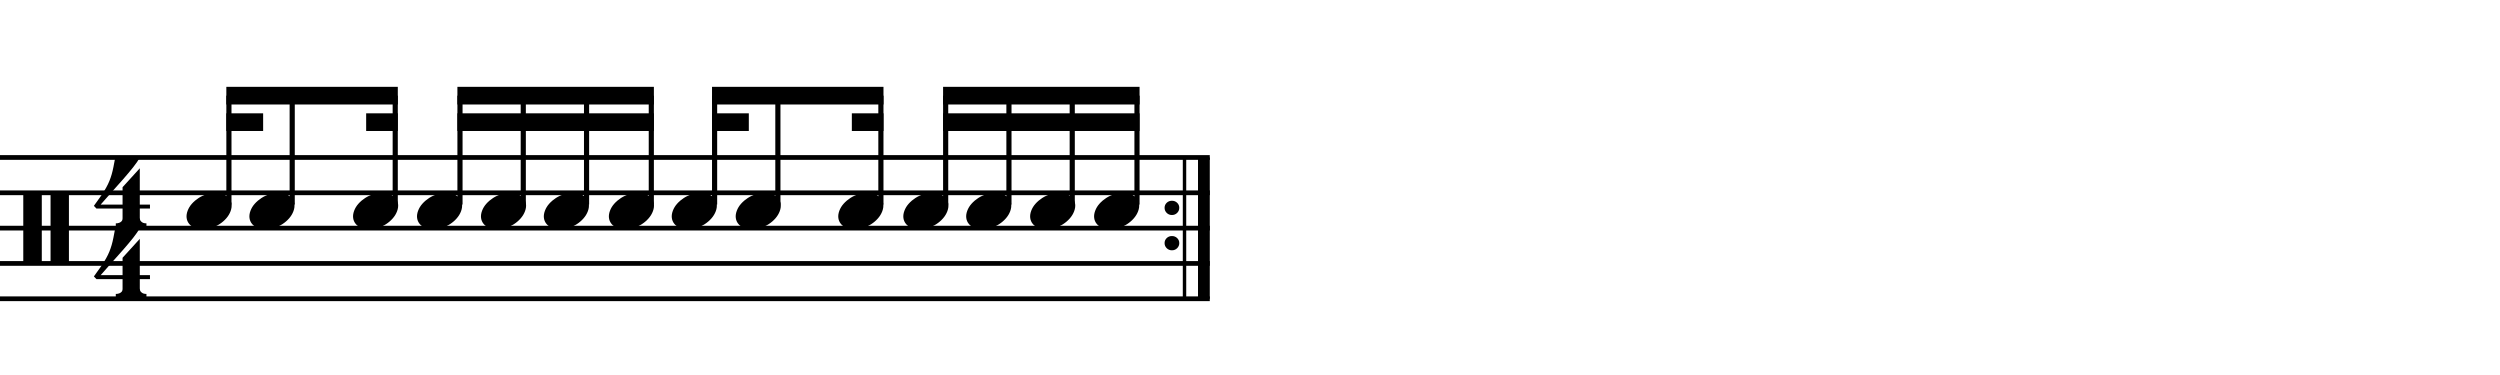 <?xml version="1.0" encoding="utf-8"?>
<!-- Generator: Adobe Illustrator 14.0.0, SVG Export Plug-In . SVG Version: 6.00 Build 43363)  -->
<!DOCTYPE svg PUBLIC "-//W3C//DTD SVG 1.1//EN" "http://www.w3.org/Graphics/SVG/1.1/DTD/svg11.dtd">
<svg version="1.1" id="Layer_1" xmlns="http://www.w3.org/2000/svg" xmlns:xlink="http://www.w3.org/1999/xlink" x="0px" y="0px"
	 width="544.1px" height="81.602px" viewBox="0 0 544.1 81.602" enable-background="new 0 0 544.1 81.602" xml:space="preserve">
<g>
	<path d="M5.067,41.835h4.028v15.683H5.067V41.835z M11.002,41.835H15v15.683h-3.998V41.835z"/>
</g>
<g>
	<path d="M30.427,60.747v2.029c0,0.308,0.072,0.543,0.215,0.707c0.143,0.164,0.308,0.287,0.492,0.369
		c0.226,0.082,0.472,0.123,0.738,0.123v0.799H25.2v-0.799c0.266,0,0.512-0.041,0.738-0.123c0.184-0.062,0.354-0.169,0.507-0.322
		c0.153-0.154,0.23-0.385,0.23-0.692v-2.091h-5.689l-0.553-0.584c0.615-0.842,1.138-1.574,1.568-2.199
		c0.43-0.625,0.794-1.204,1.091-1.737c0.297-0.532,0.538-1.03,0.723-1.491s0.349-0.938,0.492-1.43
		c0.143-0.492,0.271-1.031,0.384-1.615c0.112-0.584,0.241-1.255,0.384-2.014h5.32c-0.308,0.595-0.784,1.297-1.43,2.106
		c-0.646,0.81-1.369,1.671-2.168,2.583c-0.8,0.912-1.63,1.845-2.491,2.799c-0.861,0.953-1.661,1.859-2.398,2.721h4.766v-3.782
		l3.751-4.12v7.902h2.214v0.861H30.427z"/>
</g>
<g>
	<path d="M30.427,45.386v2.03c0,0.308,0.072,0.543,0.215,0.707c0.143,0.164,0.308,0.287,0.492,0.369
		c0.226,0.081,0.472,0.123,0.738,0.123v0.8H25.2v-0.8c0.266,0,0.512-0.042,0.738-0.123c0.184-0.062,0.354-0.169,0.507-0.323
		c0.153-0.153,0.23-0.385,0.23-0.691v-2.091h-5.689l-0.553-0.584c0.615-0.841,1.138-1.574,1.568-2.199
		c0.43-0.625,0.794-1.204,1.091-1.737c0.297-0.533,0.538-1.03,0.723-1.491c0.185-0.461,0.349-0.938,0.492-1.43
		c0.143-0.492,0.271-1.03,0.384-1.614c0.112-0.584,0.241-1.255,0.384-2.014h5.32c-0.308,0.595-0.784,1.297-1.43,2.106
		c-0.646,0.81-1.369,1.671-2.168,2.583c-0.8,0.912-1.63,1.845-2.491,2.798c-0.861,0.953-1.661,1.86-2.398,2.721h4.766v-3.782
		l3.751-4.121v7.903h2.214v0.861H30.427z"/>
</g>
<line fill="none" stroke="#000000" stroke-width="2.562" stroke-miterlimit="10" x1="262.016" y1="34.273" x2="262.016" y2="65.023"/>
<line fill="none" stroke="#000000" stroke-width="0.747" stroke-miterlimit="10" x1="257.797" y1="34.273" x2="257.797" y2="65.023"/>
<g>
	<path d="M253.46,45.228c0-0.43,0.154-0.794,0.461-1.091c0.308-0.297,0.687-0.446,1.138-0.446c0.451,0,0.83,0.149,1.138,0.446
		c0.308,0.297,0.461,0.661,0.461,1.091c0,0.431-0.154,0.8-0.461,1.107s-0.687,0.461-1.138,0.461c-0.451,0-0.83-0.153-1.138-0.461
		S253.46,45.659,253.46,45.228z"/>
</g>
<g>
	<path d="M253.46,52.909c0-0.431,0.154-0.795,0.461-1.092s0.687-0.445,1.138-0.445c0.451,0,0.83,0.148,1.138,0.445
		s0.461,0.661,0.461,1.092c0,0.43-0.154,0.799-0.461,1.107c-0.308,0.307-0.687,0.461-1.138,0.461c-0.451,0-0.83-0.154-1.138-0.461
		C253.614,53.708,253.46,53.338,253.46,52.909z"/>
</g>
<line fill="none" stroke="#000000" stroke-width="1.028" stroke-miterlimit="10" x1="0" y1="34.273" x2="263.296" y2="34.273"/>
<line fill="none" stroke="#000000" stroke-width="1.028" stroke-miterlimit="10" x1="0" y1="41.961" x2="263.296" y2="41.961"/>
<line fill="none" stroke="#000000" stroke-width="1.028" stroke-miterlimit="10" x1="0" y1="49.649" x2="263.296" y2="49.649"/>
<line fill="none" stroke="#000000" stroke-width="1.028" stroke-miterlimit="10" x1="0" y1="57.335" x2="263.296" y2="57.335"/>
<line fill="none" stroke="#000000" stroke-width="1.028" stroke-miterlimit="10" x1="0" y1="65.023" x2="263.296" y2="65.023"/>
<g>
	<path d="M40.833,45.874c0.205-0.554,0.518-1.066,0.938-1.538c0.42-0.471,0.907-0.886,1.46-1.245
		c0.554-0.358,1.148-0.635,1.784-0.831c0.635-0.194,1.281-0.292,1.937-0.292c0.656,0,1.23,0.107,1.722,0.323
		c0.492,0.215,0.886,0.503,1.184,0.861c0.297,0.359,0.477,0.779,0.538,1.261c0.062,0.482-0.01,0.999-0.215,1.553
		c-0.206,0.554-0.518,1.071-0.938,1.553c-0.42,0.481-0.907,0.901-1.461,1.261c-0.553,0.358-1.158,0.635-1.814,0.83
		c-0.656,0.195-1.302,0.293-1.938,0.293c-0.656,0-1.225-0.108-1.707-0.323c-0.482-0.216-0.872-0.508-1.168-0.876
		c-0.297-0.369-0.477-0.795-0.538-1.277C40.557,46.945,40.628,46.428,40.833,45.874z"/>
</g>
<line fill="none" stroke="#000000" stroke-width="1.121" stroke-miterlimit="10" x1="49.822" y1="44.523" x2="49.822" y2="20.82"/>
<g>
	<path d="M54.514,45.874c0.205-0.554,0.518-1.066,0.938-1.538c0.42-0.471,0.907-0.886,1.46-1.245
		c0.554-0.358,1.148-0.635,1.784-0.831c0.635-0.194,1.281-0.292,1.937-0.292c0.656,0,1.23,0.107,1.722,0.323
		c0.492,0.215,0.886,0.503,1.184,0.861c0.297,0.359,0.477,0.779,0.538,1.261c0.062,0.482-0.01,0.999-0.215,1.553
		c-0.206,0.554-0.518,1.071-0.938,1.553c-0.42,0.481-0.907,0.901-1.461,1.261c-0.553,0.358-1.158,0.635-1.814,0.83
		c-0.656,0.195-1.302,0.293-1.938,0.293c-0.656,0-1.225-0.108-1.707-0.323c-0.482-0.216-0.872-0.508-1.168-0.876
		c-0.297-0.369-0.477-0.795-0.538-1.277C54.237,46.945,54.309,46.428,54.514,45.874z"/>
</g>
<line fill="none" stroke="#000000" stroke-width="1.121" stroke-miterlimit="10" x1="63.595" y1="44.523" x2="63.595" y2="20.82"/>
<g>
	<path d="M77.074,45.874c0.205-0.554,0.518-1.066,0.938-1.538c0.42-0.471,0.907-0.886,1.46-1.245
		c0.554-0.358,1.148-0.635,1.784-0.831c0.635-0.194,1.281-0.292,1.937-0.292c0.656,0,1.23,0.107,1.722,0.323
		c0.492,0.215,0.886,0.503,1.184,0.861c0.297,0.359,0.477,0.779,0.538,1.261c0.062,0.482-0.01,0.999-0.215,1.553
		c-0.206,0.554-0.518,1.071-0.938,1.553c-0.42,0.481-0.907,0.901-1.461,1.261c-0.553,0.358-1.158,0.635-1.814,0.83
		c-0.656,0.195-1.302,0.293-1.938,0.293c-0.656,0-1.225-0.108-1.707-0.323c-0.482-0.216-0.872-0.508-1.168-0.876
		c-0.297-0.369-0.477-0.795-0.538-1.277C76.797,46.945,76.869,46.428,77.074,45.874z"/>
</g>
<line fill="none" stroke="#000000" stroke-width="1.121" stroke-miterlimit="10" x1="86.017" y1="44.523" x2="86.017" y2="20.82"/>
<polyline points="86.578,18.898 49.261,18.898 49.261,22.742 86.578,22.742 "/>
<polyline points="57.269,24.664 49.261,24.664 49.261,28.508 57.269,28.508 "/>
<polyline points="86.578,24.664 79.691,24.664 79.691,28.508 86.578,28.508 "/>
<g>
	<path d="M90.994,45.874c0.205-0.554,0.518-1.066,0.938-1.538c0.42-0.471,0.907-0.886,1.46-1.245
		c0.554-0.358,1.148-0.635,1.784-0.831c0.635-0.194,1.281-0.292,1.937-0.292c0.656,0,1.23,0.107,1.722,0.323
		c0.492,0.215,0.886,0.503,1.184,0.861c0.297,0.359,0.477,0.779,0.538,1.261c0.062,0.482-0.01,0.999-0.215,1.553
		c-0.206,0.554-0.518,1.071-0.938,1.553c-0.42,0.481-0.907,0.901-1.461,1.261c-0.553,0.358-1.158,0.635-1.814,0.83
		c-0.656,0.195-1.302,0.293-1.938,0.293c-0.656,0-1.225-0.108-1.707-0.323c-0.482-0.216-0.872-0.508-1.168-0.876
		c-0.297-0.369-0.477-0.795-0.538-1.277C90.717,46.945,90.789,46.428,90.994,45.874z"/>
</g>
<line fill="none" stroke="#000000" stroke-width="1.121" stroke-miterlimit="10" x1="100.111" y1="44.523" x2="100.111" y2="20.82"/>
<g>
	<path d="M104.914,45.874c0.205-0.554,0.518-1.066,0.938-1.538c0.42-0.471,0.907-0.886,1.46-1.245
		c0.554-0.358,1.148-0.635,1.784-0.831c0.635-0.194,1.281-0.292,1.937-0.292c0.656,0,1.23,0.107,1.722,0.323
		c0.492,0.215,0.886,0.503,1.184,0.861c0.297,0.359,0.477,0.779,0.538,1.261c0.062,0.482-0.01,0.999-0.215,1.553
		c-0.206,0.554-0.518,1.071-0.938,1.553c-0.42,0.481-0.907,0.901-1.461,1.261c-0.553,0.358-1.158,0.635-1.814,0.83
		c-0.656,0.195-1.302,0.293-1.938,0.293c-0.656,0-1.225-0.108-1.707-0.323c-0.482-0.216-0.872-0.508-1.168-0.876
		c-0.297-0.369-0.477-0.795-0.538-1.277C104.637,46.945,104.708,46.428,104.914,45.874z"/>
</g>
<line fill="none" stroke="#000000" stroke-width="1.121" stroke-miterlimit="10" x1="113.884" y1="44.523" x2="113.884" y2="20.82"/>
<g>
	<path d="M118.594,45.874c0.205-0.554,0.518-1.066,0.938-1.538c0.42-0.471,0.907-0.886,1.46-1.245
		c0.554-0.358,1.148-0.635,1.784-0.831c0.635-0.194,1.281-0.292,1.937-0.292c0.656,0,1.23,0.107,1.722,0.323
		c0.492,0.215,0.886,0.503,1.184,0.861c0.297,0.359,0.477,0.779,0.538,1.261c0.062,0.482-0.01,0.999-0.215,1.553
		c-0.206,0.554-0.518,1.071-0.938,1.553c-0.42,0.481-0.907,0.901-1.461,1.261c-0.553,0.358-1.158,0.635-1.814,0.83
		c-0.656,0.195-1.302,0.293-1.938,0.293c-0.656,0-1.225-0.108-1.707-0.323c-0.482-0.216-0.872-0.508-1.168-0.876
		c-0.297-0.369-0.477-0.795-0.538-1.277C118.317,46.945,118.389,46.428,118.594,45.874z"/>
</g>
<line fill="none" stroke="#000000" stroke-width="1.121" stroke-miterlimit="10" x1="127.658" y1="44.523" x2="127.658" y2="20.82"/>
<g>
	<path d="M132.753,45.874c0.205-0.554,0.518-1.066,0.938-1.538c0.42-0.471,0.907-0.886,1.46-1.245
		c0.554-0.358,1.148-0.635,1.784-0.831c0.635-0.194,1.281-0.292,1.937-0.292c0.656,0,1.23,0.107,1.722,0.323
		c0.492,0.215,0.886,0.503,1.184,0.861c0.297,0.359,0.477,0.779,0.538,1.261c0.062,0.482-0.01,0.999-0.215,1.553
		c-0.206,0.554-0.518,1.071-0.938,1.553c-0.42,0.481-0.907,0.901-1.461,1.261c-0.553,0.358-1.158,0.635-1.814,0.83
		c-0.656,0.195-1.302,0.293-1.938,0.293c-0.656,0-1.225-0.108-1.707-0.323c-0.482-0.216-0.872-0.508-1.168-0.876
		c-0.297-0.369-0.477-0.795-0.538-1.277C132.477,46.945,132.548,46.428,132.753,45.874z"/>
</g>
<line fill="none" stroke="#000000" stroke-width="1.121" stroke-miterlimit="10" x1="141.751" y1="44.523" x2="141.751" y2="20.82"/>
<polyline points="142.312,18.898 99.55,18.898 99.55,22.742 142.312,22.742 "/>
<polyline points="142.312,24.664 99.55,24.664 99.55,28.508 142.312,28.508 "/>
<g>
	<path d="M146.434,45.874c0.205-0.554,0.518-1.066,0.938-1.538c0.42-0.471,0.907-0.886,1.46-1.245
		c0.554-0.358,1.148-0.635,1.784-0.831c0.635-0.194,1.281-0.292,1.937-0.292c0.656,0,1.23,0.107,1.722,0.323
		c0.492,0.215,0.886,0.503,1.184,0.861c0.297,0.359,0.477,0.779,0.538,1.261c0.062,0.482-0.01,0.999-0.215,1.553
		c-0.206,0.554-0.518,1.071-0.938,1.553c-0.42,0.481-0.907,0.901-1.461,1.261c-0.553,0.358-1.158,0.635-1.814,0.83
		c-0.656,0.195-1.302,0.293-1.938,0.293c-0.656,0-1.225-0.108-1.707-0.323c-0.482-0.216-0.872-0.508-1.168-0.876
		c-0.297-0.369-0.477-0.795-0.538-1.277C146.157,46.945,146.229,46.428,146.434,45.874z"/>
</g>
<line fill="none" stroke="#000000" stroke-width="1.121" stroke-miterlimit="10" x1="155.525" y1="44.523" x2="155.525" y2="20.82"/>
<g>
	<path d="M160.354,45.874c0.205-0.554,0.518-1.066,0.938-1.538c0.42-0.471,0.907-0.886,1.46-1.245
		c0.554-0.358,1.148-0.635,1.784-0.831c0.635-0.194,1.281-0.292,1.937-0.292c0.656,0,1.23,0.107,1.722,0.323
		c0.492,0.215,0.886,0.503,1.184,0.861c0.297,0.359,0.477,0.779,0.538,1.261c0.062,0.482-0.01,0.999-0.215,1.553
		c-0.206,0.554-0.518,1.071-0.938,1.553c-0.42,0.481-0.907,0.901-1.461,1.261c-0.553,0.358-1.158,0.635-1.814,0.83
		c-0.656,0.195-1.302,0.293-1.938,0.293c-0.656,0-1.225-0.108-1.707-0.323c-0.482-0.216-0.872-0.508-1.168-0.876
		c-0.297-0.369-0.477-0.795-0.538-1.277C160.077,46.945,160.148,46.428,160.354,45.874z"/>
</g>
<line fill="none" stroke="#000000" stroke-width="1.121" stroke-miterlimit="10" x1="169.298" y1="44.523" x2="169.298" y2="20.82"/>
<g>
	<path d="M182.673,45.874c0.205-0.554,0.518-1.066,0.938-1.538c0.42-0.471,0.907-0.886,1.46-1.245
		c0.554-0.358,1.148-0.635,1.784-0.831c0.635-0.194,1.281-0.292,1.937-0.292c0.656,0,1.23,0.107,1.722,0.323
		c0.492,0.215,0.886,0.503,1.184,0.861c0.297,0.359,0.477,0.779,0.538,1.261c0.062,0.482-0.01,0.999-0.215,1.553
		c-0.206,0.554-0.518,1.071-0.938,1.553c-0.42,0.481-0.907,0.901-1.461,1.261c-0.553,0.358-1.158,0.635-1.814,0.83
		c-0.656,0.195-1.302,0.293-1.938,0.293c-0.656,0-1.225-0.108-1.707-0.323c-0.482-0.216-0.872-0.508-1.168-0.876
		c-0.297-0.369-0.477-0.795-0.538-1.277C182.396,46.945,182.468,46.428,182.673,45.874z"/>
</g>
<line fill="none" stroke="#000000" stroke-width="1.121" stroke-miterlimit="10" x1="191.72" y1="44.523" x2="191.72" y2="20.82"/>
<polyline points="192.281,18.898 154.964,18.898 154.964,22.742 192.281,22.742 "/>
<polyline points="162.972,24.664 154.964,24.664 154.964,28.508 162.972,28.508 "/>
<polyline points="192.281,24.664 185.394,24.664 185.394,28.508 192.281,28.508 "/>
<g>
	<path d="M196.833,45.874c0.205-0.554,0.518-1.066,0.938-1.538c0.42-0.471,0.907-0.886,1.46-1.245
		c0.554-0.358,1.148-0.635,1.784-0.831c0.635-0.194,1.281-0.292,1.937-0.292c0.656,0,1.23,0.107,1.722,0.323
		c0.492,0.215,0.886,0.503,1.184,0.861c0.297,0.359,0.477,0.779,0.538,1.261c0.062,0.482-0.01,0.999-0.215,1.553
		c-0.206,0.554-0.518,1.071-0.938,1.553c-0.42,0.481-0.907,0.901-1.461,1.261c-0.553,0.358-1.158,0.635-1.814,0.83
		c-0.656,0.195-1.302,0.293-1.938,0.293c-0.656,0-1.225-0.108-1.707-0.323c-0.482-0.216-0.872-0.508-1.168-0.876
		c-0.297-0.369-0.477-0.795-0.538-1.277C196.557,46.945,196.628,46.428,196.833,45.874z"/>
</g>
<line fill="none" stroke="#000000" stroke-width="1.121" stroke-miterlimit="10" x1="205.814" y1="44.523" x2="205.814" y2="20.82"/>
<g>
	<path d="M210.514,45.874c0.205-0.554,0.518-1.066,0.938-1.538c0.42-0.471,0.907-0.886,1.46-1.245
		c0.554-0.358,1.148-0.635,1.784-0.831c0.635-0.194,1.281-0.292,1.937-0.292c0.656,0,1.23,0.107,1.722,0.323
		c0.492,0.215,0.886,0.503,1.184,0.861c0.297,0.359,0.477,0.779,0.538,1.261c0.062,0.482-0.01,0.999-0.215,1.553
		c-0.206,0.554-0.518,1.071-0.938,1.553c-0.42,0.481-0.907,0.901-1.461,1.261c-0.553,0.358-1.158,0.635-1.814,0.83
		c-0.656,0.195-1.302,0.293-1.938,0.293c-0.656,0-1.225-0.108-1.707-0.323c-0.482-0.216-0.872-0.508-1.168-0.876
		c-0.297-0.369-0.477-0.795-0.538-1.277C210.237,46.945,210.309,46.428,210.514,45.874z"/>
</g>
<line fill="none" stroke="#000000" stroke-width="1.121" stroke-miterlimit="10" x1="219.587" y1="44.523" x2="219.587" y2="20.82"/>
<g>
	<path d="M224.434,45.874c0.205-0.554,0.518-1.066,0.938-1.538c0.42-0.471,0.907-0.886,1.46-1.245
		c0.554-0.358,1.148-0.635,1.784-0.831c0.635-0.194,1.281-0.292,1.937-0.292c0.656,0,1.23,0.107,1.722,0.323
		c0.492,0.215,0.886,0.503,1.184,0.861c0.297,0.359,0.477,0.779,0.538,1.261c0.062,0.482-0.01,0.999-0.215,1.553
		c-0.206,0.554-0.518,1.071-0.938,1.553c-0.42,0.481-0.907,0.901-1.461,1.261c-0.553,0.358-1.158,0.635-1.814,0.83
		c-0.656,0.195-1.302,0.293-1.938,0.293c-0.656,0-1.225-0.108-1.707-0.323c-0.482-0.216-0.872-0.508-1.168-0.876
		c-0.297-0.369-0.477-0.795-0.538-1.277C224.157,46.945,224.229,46.428,224.434,45.874z"/>
</g>
<line fill="none" stroke="#000000" stroke-width="1.121" stroke-miterlimit="10" x1="233.361" y1="44.523" x2="233.361" y2="20.82"/>
<g>
	<path d="M238.354,45.874c0.205-0.554,0.518-1.066,0.938-1.538c0.42-0.471,0.907-0.886,1.46-1.245
		c0.554-0.358,1.148-0.635,1.784-0.831c0.635-0.194,1.281-0.292,1.937-0.292c0.656,0,1.23,0.107,1.722,0.323
		c0.492,0.215,0.886,0.503,1.184,0.861c0.297,0.359,0.477,0.779,0.538,1.261c0.062,0.482-0.01,0.999-0.215,1.553
		c-0.206,0.554-0.518,1.071-0.938,1.553c-0.42,0.481-0.907,0.901-1.461,1.261c-0.553,0.358-1.158,0.635-1.814,0.83
		c-0.656,0.195-1.302,0.293-1.938,0.293c-0.656,0-1.225-0.108-1.707-0.323c-0.482-0.216-0.872-0.508-1.168-0.876
		c-0.297-0.369-0.477-0.795-0.538-1.277C238.077,46.945,238.148,46.428,238.354,45.874z"/>
</g>
<line fill="none" stroke="#000000" stroke-width="1.121" stroke-miterlimit="10" x1="247.455" y1="44.523" x2="247.455" y2="20.82"/>
<polyline points="248.015,18.898 205.253,18.898 205.253,22.742 248.015,22.742 "/>
<polyline points="248.015,24.664 205.253,24.664 205.253,28.508 248.015,28.508 "/>
</svg>
